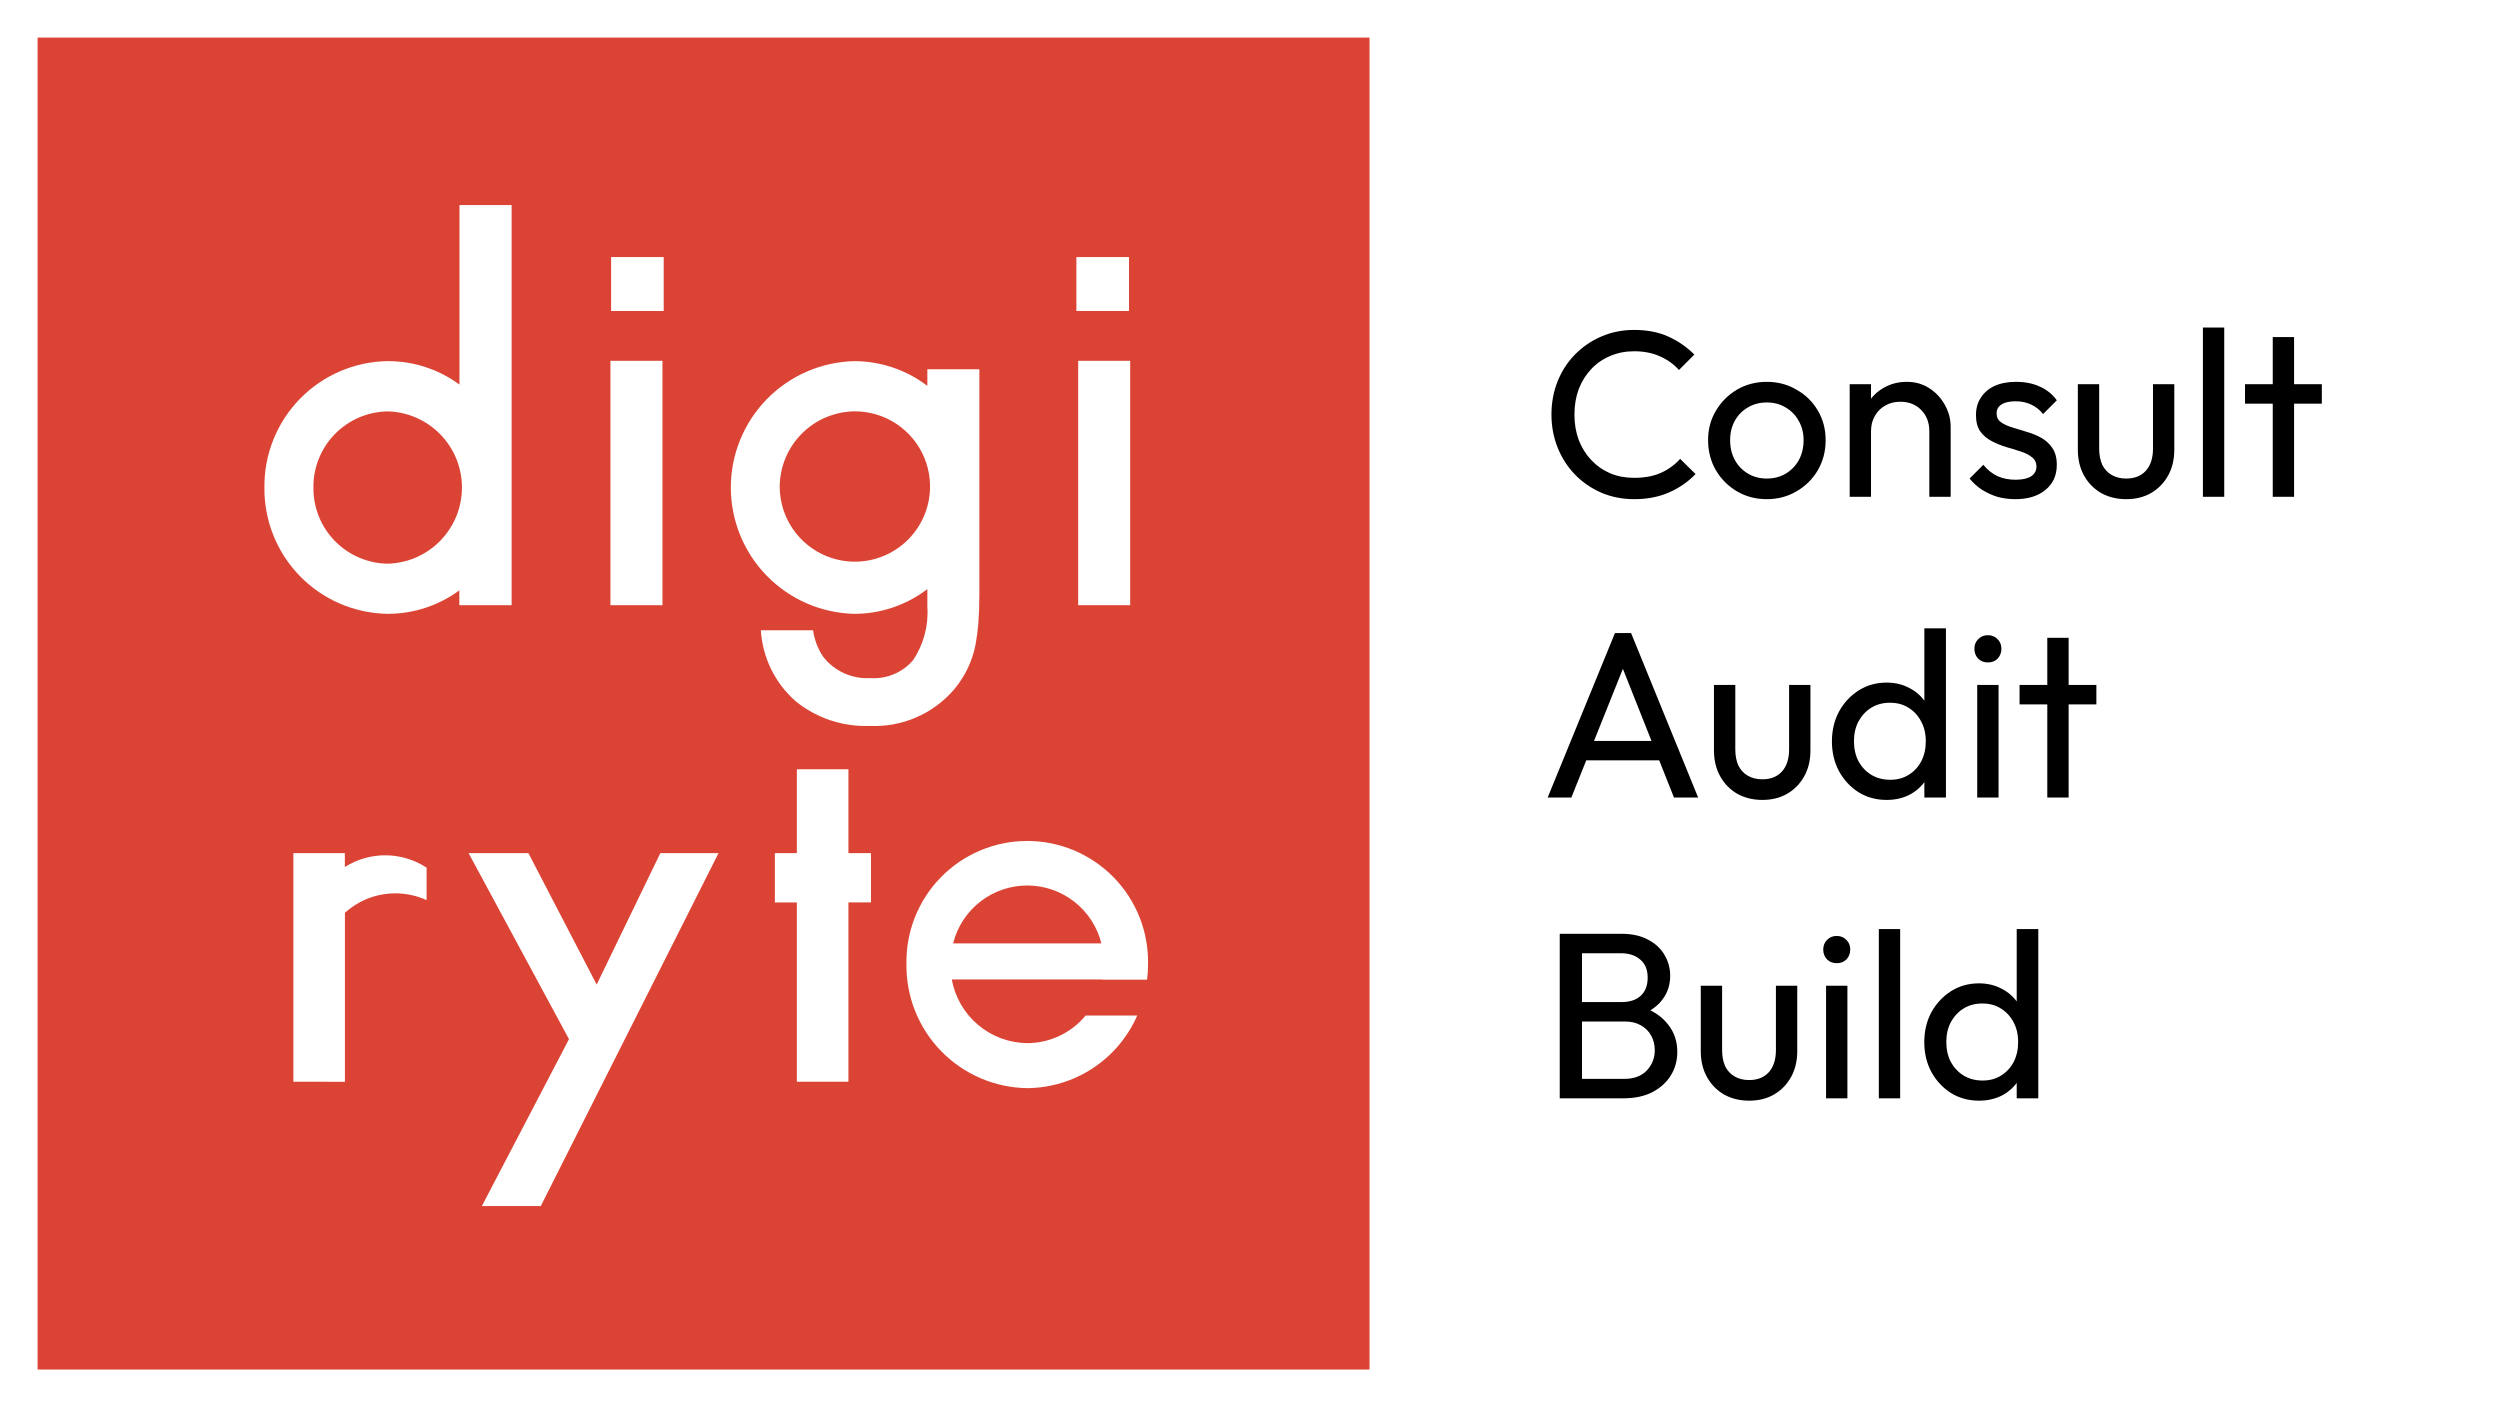 <svg width="133" height="75" viewBox="0 0 133 75" fill="none" xmlns="http://www.w3.org/2000/svg">
<g filter="url(#filter0_d_4720_128616)">
<rect width="129" height="70.859" transform="translate(2 2)" fill="white"/>
<path d="M72.859 2H2V72.859H72.859V2Z" fill="#DB4435"/>
<path d="M25.636 64.161L30.27 55.283L24.929 45.386H28.111L31.743 52.378L35.13 45.386H38.226L28.768 64.164L25.636 64.161ZM48.223 51.299C48.205 50.444 48.358 49.594 48.673 48.799C48.989 48.004 49.459 47.279 50.057 46.669C50.656 46.058 51.37 45.572 52.159 45.241C52.947 44.91 53.794 44.739 54.649 44.739C55.504 44.739 56.351 44.91 57.139 45.241C57.928 45.572 58.642 46.058 59.241 46.669C59.839 47.279 60.31 48.004 60.625 48.799C60.94 49.594 61.093 50.444 61.075 51.299C61.076 51.572 61.059 51.845 61.026 52.117H58.662V52.107H50.635C50.806 53.05 51.3 53.905 52.032 54.523C52.765 55.141 53.691 55.485 54.649 55.495C55.243 55.493 55.829 55.361 56.365 55.107C56.902 54.853 57.377 54.485 57.755 54.027H60.501C60.002 55.167 59.184 56.138 58.146 56.824C57.108 57.509 55.893 57.879 54.649 57.889C52.923 57.866 51.278 57.159 50.073 55.923C48.868 54.688 48.202 53.025 48.223 51.299ZM50.706 50.19H58.594C58.375 49.31 57.867 48.528 57.153 47.97C56.438 47.411 55.557 47.108 54.65 47.108C53.743 47.108 52.862 47.411 52.147 47.97C51.432 48.528 50.925 49.31 50.706 50.19ZM42.393 57.548V48.01H41.223V45.386H42.393V40.926H45.136V45.386H46.337V48.008H45.136V57.547L42.393 57.548ZM15.607 57.548V45.386H18.346V46.125C18.998 45.712 19.755 45.496 20.526 45.502C21.298 45.508 22.051 45.737 22.696 46.16V47.887C22.185 47.655 21.632 47.532 21.071 47.526C20.511 47.521 19.955 47.633 19.44 47.855C19.042 48.029 18.674 48.267 18.35 48.557V57.551L15.607 57.548ZM42.322 37.3C41.782 36.824 41.34 36.246 41.024 35.6C40.707 34.953 40.522 34.25 40.477 33.531H43.257C43.324 34.032 43.505 34.51 43.786 34.929C44.08 35.31 44.462 35.613 44.899 35.813C45.337 36.012 45.816 36.102 46.296 36.075C46.724 36.105 47.153 36.034 47.549 35.869C47.945 35.703 48.297 35.447 48.576 35.121C49.14 34.278 49.407 33.271 49.335 32.26V31.341C48.215 32.196 46.846 32.658 45.438 32.656C43.684 32.613 42.016 31.886 40.791 30.63C39.566 29.374 38.88 27.689 38.88 25.935C38.88 24.18 39.566 22.495 40.791 21.24C42.016 19.984 43.684 19.257 45.438 19.213C46.846 19.211 48.215 19.674 49.335 20.528V19.645H52.102V31.623C52.102 32.196 52.083 32.714 52.048 33.155C52.017 33.546 51.965 33.935 51.894 34.32C51.718 35.2 51.321 36.02 50.738 36.702C50.187 37.338 49.499 37.841 48.726 38.173C47.952 38.505 47.114 38.657 46.273 38.618C44.84 38.674 43.435 38.206 42.322 37.3ZM41.48 25.934C41.49 26.723 41.734 27.491 42.179 28.142C42.625 28.793 43.253 29.297 43.984 29.592C44.716 29.887 45.518 29.959 46.291 29.799C47.063 29.639 47.771 29.254 48.325 28.693C48.879 28.131 49.255 27.419 49.406 26.645C49.556 25.87 49.474 25.069 49.17 24.341C48.866 23.613 48.354 22.992 47.697 22.554C47.041 22.117 46.27 21.883 45.481 21.883C44.414 21.891 43.394 22.322 42.644 23.082C41.894 23.841 41.475 24.867 41.48 25.934ZM14.067 25.934C14.048 24.173 14.728 22.477 15.958 21.216C17.188 19.956 18.868 19.235 20.629 19.212C22.001 19.209 23.339 19.646 24.444 20.46V10.911H27.218V32.196H24.437V31.407C23.332 32.22 21.994 32.658 20.622 32.655C18.862 32.63 17.185 31.908 15.956 30.649C14.728 29.389 14.048 27.694 14.067 25.934ZM16.674 25.934C16.662 26.996 17.071 28.019 17.813 28.779C18.554 29.539 19.567 29.974 20.629 29.988C21.685 29.961 22.689 29.522 23.426 28.765C24.163 28.008 24.576 26.994 24.576 25.937C24.576 24.88 24.163 23.865 23.426 23.109C22.689 22.352 21.685 21.913 20.629 21.886C19.568 21.9 18.556 22.334 17.815 23.093C17.073 23.852 16.663 24.873 16.674 25.934ZM60.126 32.196H57.359V19.193H60.126V32.196ZM35.242 32.196H32.476V19.193H35.243V32.196H35.242ZM60.062 16.544H57.264V13.677H60.063V16.538L60.062 16.544ZM35.307 16.544H32.51V13.677H35.309V16.538L35.307 16.544Z" fill="white"/>
<path d="M86.95 26.556C86.32 26.556 85.735 26.442 85.197 26.215C84.659 25.98 84.188 25.656 83.785 25.244C83.39 24.832 83.083 24.353 82.864 23.807C82.646 23.26 82.537 22.676 82.537 22.054C82.537 21.424 82.646 20.835 82.864 20.289C83.083 19.742 83.39 19.267 83.785 18.864C84.188 18.452 84.655 18.132 85.185 17.905C85.723 17.67 86.307 17.552 86.937 17.552C87.627 17.552 88.232 17.67 88.753 17.905C89.274 18.141 89.737 18.46 90.14 18.864L89.321 19.683C89.043 19.372 88.703 19.129 88.299 18.952C87.904 18.776 87.45 18.687 86.937 18.687C86.475 18.687 86.05 18.771 85.664 18.939C85.277 19.099 84.941 19.33 84.655 19.633C84.369 19.936 84.146 20.293 83.987 20.705C83.835 21.117 83.76 21.567 83.76 22.054C83.76 22.542 83.835 22.991 83.987 23.403C84.146 23.815 84.369 24.172 84.655 24.475C84.941 24.778 85.277 25.013 85.664 25.181C86.05 25.341 86.475 25.421 86.937 25.421C87.484 25.421 87.959 25.333 88.362 25.156C88.766 24.971 89.106 24.723 89.384 24.412L90.203 25.219C89.8 25.64 89.325 25.967 88.778 26.203C88.24 26.438 87.631 26.556 86.95 26.556ZM93.997 26.556C93.409 26.556 92.879 26.417 92.408 26.14C91.937 25.862 91.563 25.488 91.286 25.017C91.008 24.538 90.87 24.004 90.87 23.416C90.87 22.836 91.008 22.315 91.286 21.852C91.563 21.381 91.937 21.008 92.408 20.73C92.879 20.453 93.409 20.314 93.997 20.314C94.577 20.314 95.102 20.453 95.573 20.73C96.052 20.999 96.431 21.369 96.708 21.84C96.986 22.311 97.124 22.836 97.124 23.416C97.124 24.004 96.986 24.538 96.708 25.017C96.431 25.488 96.052 25.862 95.573 26.14C95.102 26.417 94.577 26.556 93.997 26.556ZM93.997 25.459C94.375 25.459 94.712 25.37 95.006 25.194C95.3 25.017 95.531 24.778 95.699 24.475C95.867 24.164 95.951 23.811 95.951 23.416C95.951 23.029 95.863 22.685 95.687 22.382C95.519 22.079 95.287 21.844 94.993 21.676C94.707 21.499 94.375 21.411 93.997 21.411C93.619 21.411 93.282 21.499 92.988 21.676C92.694 21.844 92.463 22.079 92.295 22.382C92.126 22.685 92.043 23.029 92.043 23.416C92.043 23.811 92.126 24.164 92.295 24.475C92.463 24.778 92.694 25.017 92.988 25.194C93.282 25.37 93.619 25.459 93.997 25.459ZM102.64 26.43V22.937C102.64 22.483 102.497 22.109 102.211 21.814C101.925 21.52 101.555 21.373 101.101 21.373C100.799 21.373 100.53 21.44 100.294 21.575C100.059 21.709 99.874 21.894 99.74 22.13C99.605 22.365 99.538 22.634 99.538 22.937L99.071 22.672C99.071 22.218 99.172 21.814 99.374 21.461C99.576 21.108 99.857 20.831 100.219 20.629C100.58 20.419 100.988 20.314 101.442 20.314C101.896 20.314 102.295 20.427 102.64 20.654C102.993 20.881 103.27 21.18 103.472 21.55C103.674 21.911 103.775 22.298 103.775 22.71V26.43H102.64ZM98.403 26.43V20.44H99.538V26.43H98.403ZM107.215 26.556C106.879 26.556 106.56 26.514 106.257 26.43C105.963 26.337 105.69 26.211 105.437 26.051C105.185 25.883 104.967 25.686 104.782 25.459L105.513 24.727C105.732 24.996 105.984 25.198 106.27 25.333C106.555 25.459 106.875 25.522 107.228 25.522C107.581 25.522 107.854 25.463 108.048 25.345C108.241 25.219 108.338 25.047 108.338 24.828C108.338 24.61 108.258 24.442 108.098 24.324C107.947 24.198 107.749 24.097 107.505 24.021C107.262 23.937 107.001 23.857 106.724 23.782C106.455 23.698 106.198 23.593 105.954 23.466C105.711 23.34 105.509 23.168 105.349 22.949C105.198 22.731 105.122 22.441 105.122 22.079C105.122 21.718 105.21 21.407 105.387 21.146C105.563 20.877 105.807 20.671 106.118 20.528C106.438 20.385 106.82 20.314 107.266 20.314C107.737 20.314 108.153 20.398 108.514 20.566C108.884 20.726 109.187 20.97 109.422 21.297L108.691 22.029C108.523 21.81 108.312 21.642 108.06 21.524C107.816 21.407 107.539 21.348 107.228 21.348C106.9 21.348 106.648 21.407 106.471 21.524C106.303 21.634 106.219 21.789 106.219 21.991C106.219 22.193 106.295 22.348 106.446 22.458C106.597 22.567 106.795 22.659 107.039 22.735C107.291 22.811 107.552 22.89 107.821 22.975C108.09 23.05 108.346 23.155 108.59 23.29C108.834 23.424 109.031 23.605 109.182 23.832C109.342 24.059 109.422 24.358 109.422 24.727C109.422 25.291 109.22 25.736 108.817 26.064C108.422 26.392 107.888 26.556 107.215 26.556ZM113.114 26.556C112.618 26.556 112.172 26.447 111.777 26.228C111.39 26.001 111.088 25.69 110.869 25.295C110.651 24.9 110.541 24.442 110.541 23.92V20.44H111.676V23.87C111.676 24.198 111.731 24.484 111.84 24.727C111.958 24.963 112.126 25.143 112.344 25.27C112.563 25.396 112.819 25.459 113.114 25.459C113.559 25.459 113.908 25.32 114.16 25.043C114.413 24.757 114.539 24.366 114.539 23.87V20.44H115.673V23.92C115.673 24.442 115.564 24.9 115.346 25.295C115.127 25.69 114.824 26.001 114.438 26.228C114.059 26.447 113.618 26.556 113.114 26.556ZM117.195 26.43V17.426H118.329V26.43H117.195ZM120.91 26.43V17.931H122.045V26.43H120.91ZM119.435 21.474V20.44H123.521V21.474H119.435ZM82.335 42.43L85.916 33.678H86.773L90.342 42.43H89.056L86.118 35.028H86.559L83.596 42.43H82.335ZM84.037 40.45V39.416H88.64V40.45H84.037ZM93.756 42.556C93.26 42.556 92.814 42.447 92.419 42.228C92.032 42.001 91.73 41.69 91.511 41.295C91.293 40.9 91.183 40.441 91.183 39.92V36.44H92.318V39.87C92.318 40.198 92.373 40.484 92.482 40.727C92.6 40.963 92.768 41.144 92.986 41.27C93.205 41.396 93.461 41.459 93.756 41.459C94.201 41.459 94.55 41.32 94.802 41.043C95.054 40.757 95.18 40.366 95.18 39.87V36.44H96.315V39.92C96.315 40.441 96.206 40.9 95.988 41.295C95.769 41.69 95.466 42.001 95.08 42.228C94.701 42.447 94.26 42.556 93.756 42.556ZM100.371 42.556C99.816 42.556 99.32 42.421 98.883 42.152C98.446 41.875 98.097 41.501 97.837 41.03C97.584 40.559 97.458 40.03 97.458 39.441C97.458 38.853 97.584 38.323 97.837 37.852C98.097 37.382 98.446 37.008 98.883 36.73C99.32 36.453 99.816 36.314 100.371 36.314C100.817 36.314 101.22 36.411 101.582 36.604C101.943 36.789 102.233 37.05 102.452 37.386C102.679 37.714 102.805 38.096 102.83 38.533V40.337C102.805 40.765 102.683 41.148 102.464 41.484C102.246 41.82 101.956 42.085 101.594 42.278C101.233 42.463 100.825 42.556 100.371 42.556ZM100.56 41.484C100.939 41.484 101.266 41.396 101.544 41.219C101.83 41.043 102.052 40.803 102.212 40.5C102.372 40.189 102.452 39.836 102.452 39.441C102.452 39.029 102.368 38.672 102.199 38.369C102.04 38.067 101.817 37.827 101.531 37.651C101.254 37.474 100.926 37.386 100.548 37.386C100.169 37.386 99.837 37.474 99.551 37.651C99.266 37.827 99.039 38.071 98.871 38.382C98.711 38.685 98.631 39.033 98.631 39.428C98.631 39.832 98.711 40.189 98.871 40.5C99.039 40.803 99.266 41.043 99.551 41.219C99.846 41.396 100.182 41.484 100.56 41.484ZM103.524 42.43H102.376V40.816L102.59 39.353L102.376 37.903V33.426H103.524V42.43ZM105.188 42.43V36.44H106.323V42.43H105.188ZM105.756 35.242C105.546 35.242 105.373 35.175 105.239 35.04C105.104 34.897 105.037 34.721 105.037 34.511C105.037 34.309 105.104 34.141 105.239 34.006C105.373 33.863 105.546 33.792 105.756 33.792C105.966 33.792 106.138 33.863 106.273 34.006C106.407 34.141 106.475 34.309 106.475 34.511C106.475 34.721 106.407 34.897 106.273 35.04C106.138 35.175 105.966 35.242 105.756 35.242ZM108.916 42.43V33.931H110.051V42.43H108.916ZM107.441 37.474V36.44H111.527V37.474H107.441ZM83.772 58.43V57.396H86.42C86.925 57.396 87.32 57.249 87.606 56.954C87.891 56.652 88.034 56.29 88.034 55.87C88.034 55.584 87.971 55.328 87.845 55.101C87.719 54.865 87.534 54.68 87.29 54.546C87.055 54.411 86.778 54.344 86.458 54.344H83.772V53.31H86.282C86.702 53.31 87.034 53.201 87.278 52.982C87.53 52.755 87.656 52.432 87.656 52.011C87.656 51.591 87.526 51.272 87.265 51.053C87.005 50.826 86.66 50.712 86.231 50.712H83.772V49.678H86.256C86.828 49.678 87.303 49.783 87.681 49.994C88.068 50.196 88.358 50.465 88.551 50.801C88.753 51.137 88.854 51.507 88.854 51.91C88.854 52.381 88.724 52.793 88.463 53.146C88.211 53.499 87.837 53.777 87.341 53.978L87.442 53.6C88.005 53.802 88.442 54.109 88.753 54.521C89.073 54.924 89.232 55.403 89.232 55.958C89.232 56.42 89.119 56.837 88.892 57.206C88.665 57.576 88.337 57.875 87.908 58.102C87.488 58.32 86.971 58.43 86.357 58.43H83.772ZM82.978 58.43V49.678H84.163V58.43H82.978ZM93.054 58.556C92.558 58.556 92.112 58.447 91.717 58.228C91.33 58.001 91.028 57.69 90.809 57.295C90.591 56.9 90.481 56.441 90.481 55.92V52.44H91.616V55.87C91.616 56.198 91.671 56.484 91.78 56.727C91.898 56.963 92.066 57.144 92.284 57.27C92.503 57.396 92.76 57.459 93.054 57.459C93.499 57.459 93.848 57.32 94.1 57.043C94.353 56.757 94.479 56.366 94.479 55.87V52.44H95.614V55.92C95.614 56.441 95.504 56.9 95.286 57.295C95.067 57.69 94.764 58.001 94.378 58.228C93.999 58.447 93.558 58.556 93.054 58.556ZM97.147 58.43V52.44H98.282V58.43H97.147ZM97.715 51.242C97.504 51.242 97.332 51.175 97.198 51.04C97.063 50.897 96.996 50.721 96.996 50.511C96.996 50.309 97.063 50.141 97.198 50.006C97.332 49.863 97.504 49.792 97.715 49.792C97.925 49.792 98.097 49.863 98.232 50.006C98.366 50.141 98.433 50.309 98.433 50.511C98.433 50.721 98.366 50.897 98.232 51.04C98.097 51.175 97.925 51.242 97.715 51.242ZM99.954 58.43V49.426H101.089V58.43H99.954ZM105.284 58.556C104.73 58.556 104.234 58.421 103.797 58.152C103.359 57.875 103.01 57.501 102.75 57.03C102.498 56.559 102.372 56.03 102.372 55.441C102.372 54.853 102.498 54.323 102.75 53.852C103.01 53.382 103.359 53.008 103.797 52.73C104.234 52.453 104.73 52.314 105.284 52.314C105.73 52.314 106.134 52.411 106.495 52.604C106.856 52.789 107.147 53.05 107.365 53.386C107.592 53.714 107.718 54.096 107.743 54.533V56.337C107.718 56.765 107.596 57.148 107.378 57.484C107.159 57.82 106.869 58.085 106.508 58.278C106.146 58.463 105.738 58.556 105.284 58.556ZM105.474 57.484C105.852 57.484 106.18 57.396 106.457 57.219C106.743 57.043 106.966 56.803 107.125 56.5C107.285 56.189 107.365 55.836 107.365 55.441C107.365 55.029 107.281 54.672 107.113 54.369C106.953 54.067 106.73 53.827 106.445 53.651C106.167 53.474 105.839 53.386 105.461 53.386C105.083 53.386 104.751 53.474 104.465 53.651C104.179 53.827 103.952 54.071 103.784 54.382C103.624 54.685 103.544 55.033 103.544 55.428C103.544 55.832 103.624 56.189 103.784 56.5C103.952 56.803 104.179 57.043 104.465 57.219C104.759 57.396 105.095 57.484 105.474 57.484ZM108.437 58.43H107.289V56.816L107.504 55.353L107.289 53.903V49.426H108.437V58.43Z" fill="black"/>
</g>
<defs>
<filter id="filter0_d_4720_128616" x="0.183" y="0.183" width="132.634" height="74.493" filterUnits="userSpaceOnUse" color-interpolation-filters="sRGB">
<feFlood flood-opacity="0" result="BackgroundImageFix"/>
<feColorMatrix in="SourceAlpha" type="matrix" values="0 0 0 0 0 0 0 0 0 0 0 0 0 0 0 0 0 0 127 0" result="hardAlpha"/>
<feOffset/>
<feGaussianBlur stdDeviation="0.908"/>
<feComposite in2="hardAlpha" operator="out"/>
<feColorMatrix type="matrix" values="0 0 0 0 0 0 0 0 0 0 0 0 0 0 0 0 0 0 0.25 0"/>
<feBlend mode="normal" in2="BackgroundImageFix" result="effect1_dropShadow_4720_128616"/>
<feBlend mode="normal" in="SourceGraphic" in2="effect1_dropShadow_4720_128616" result="shape"/>
</filter>
</defs>
</svg>
